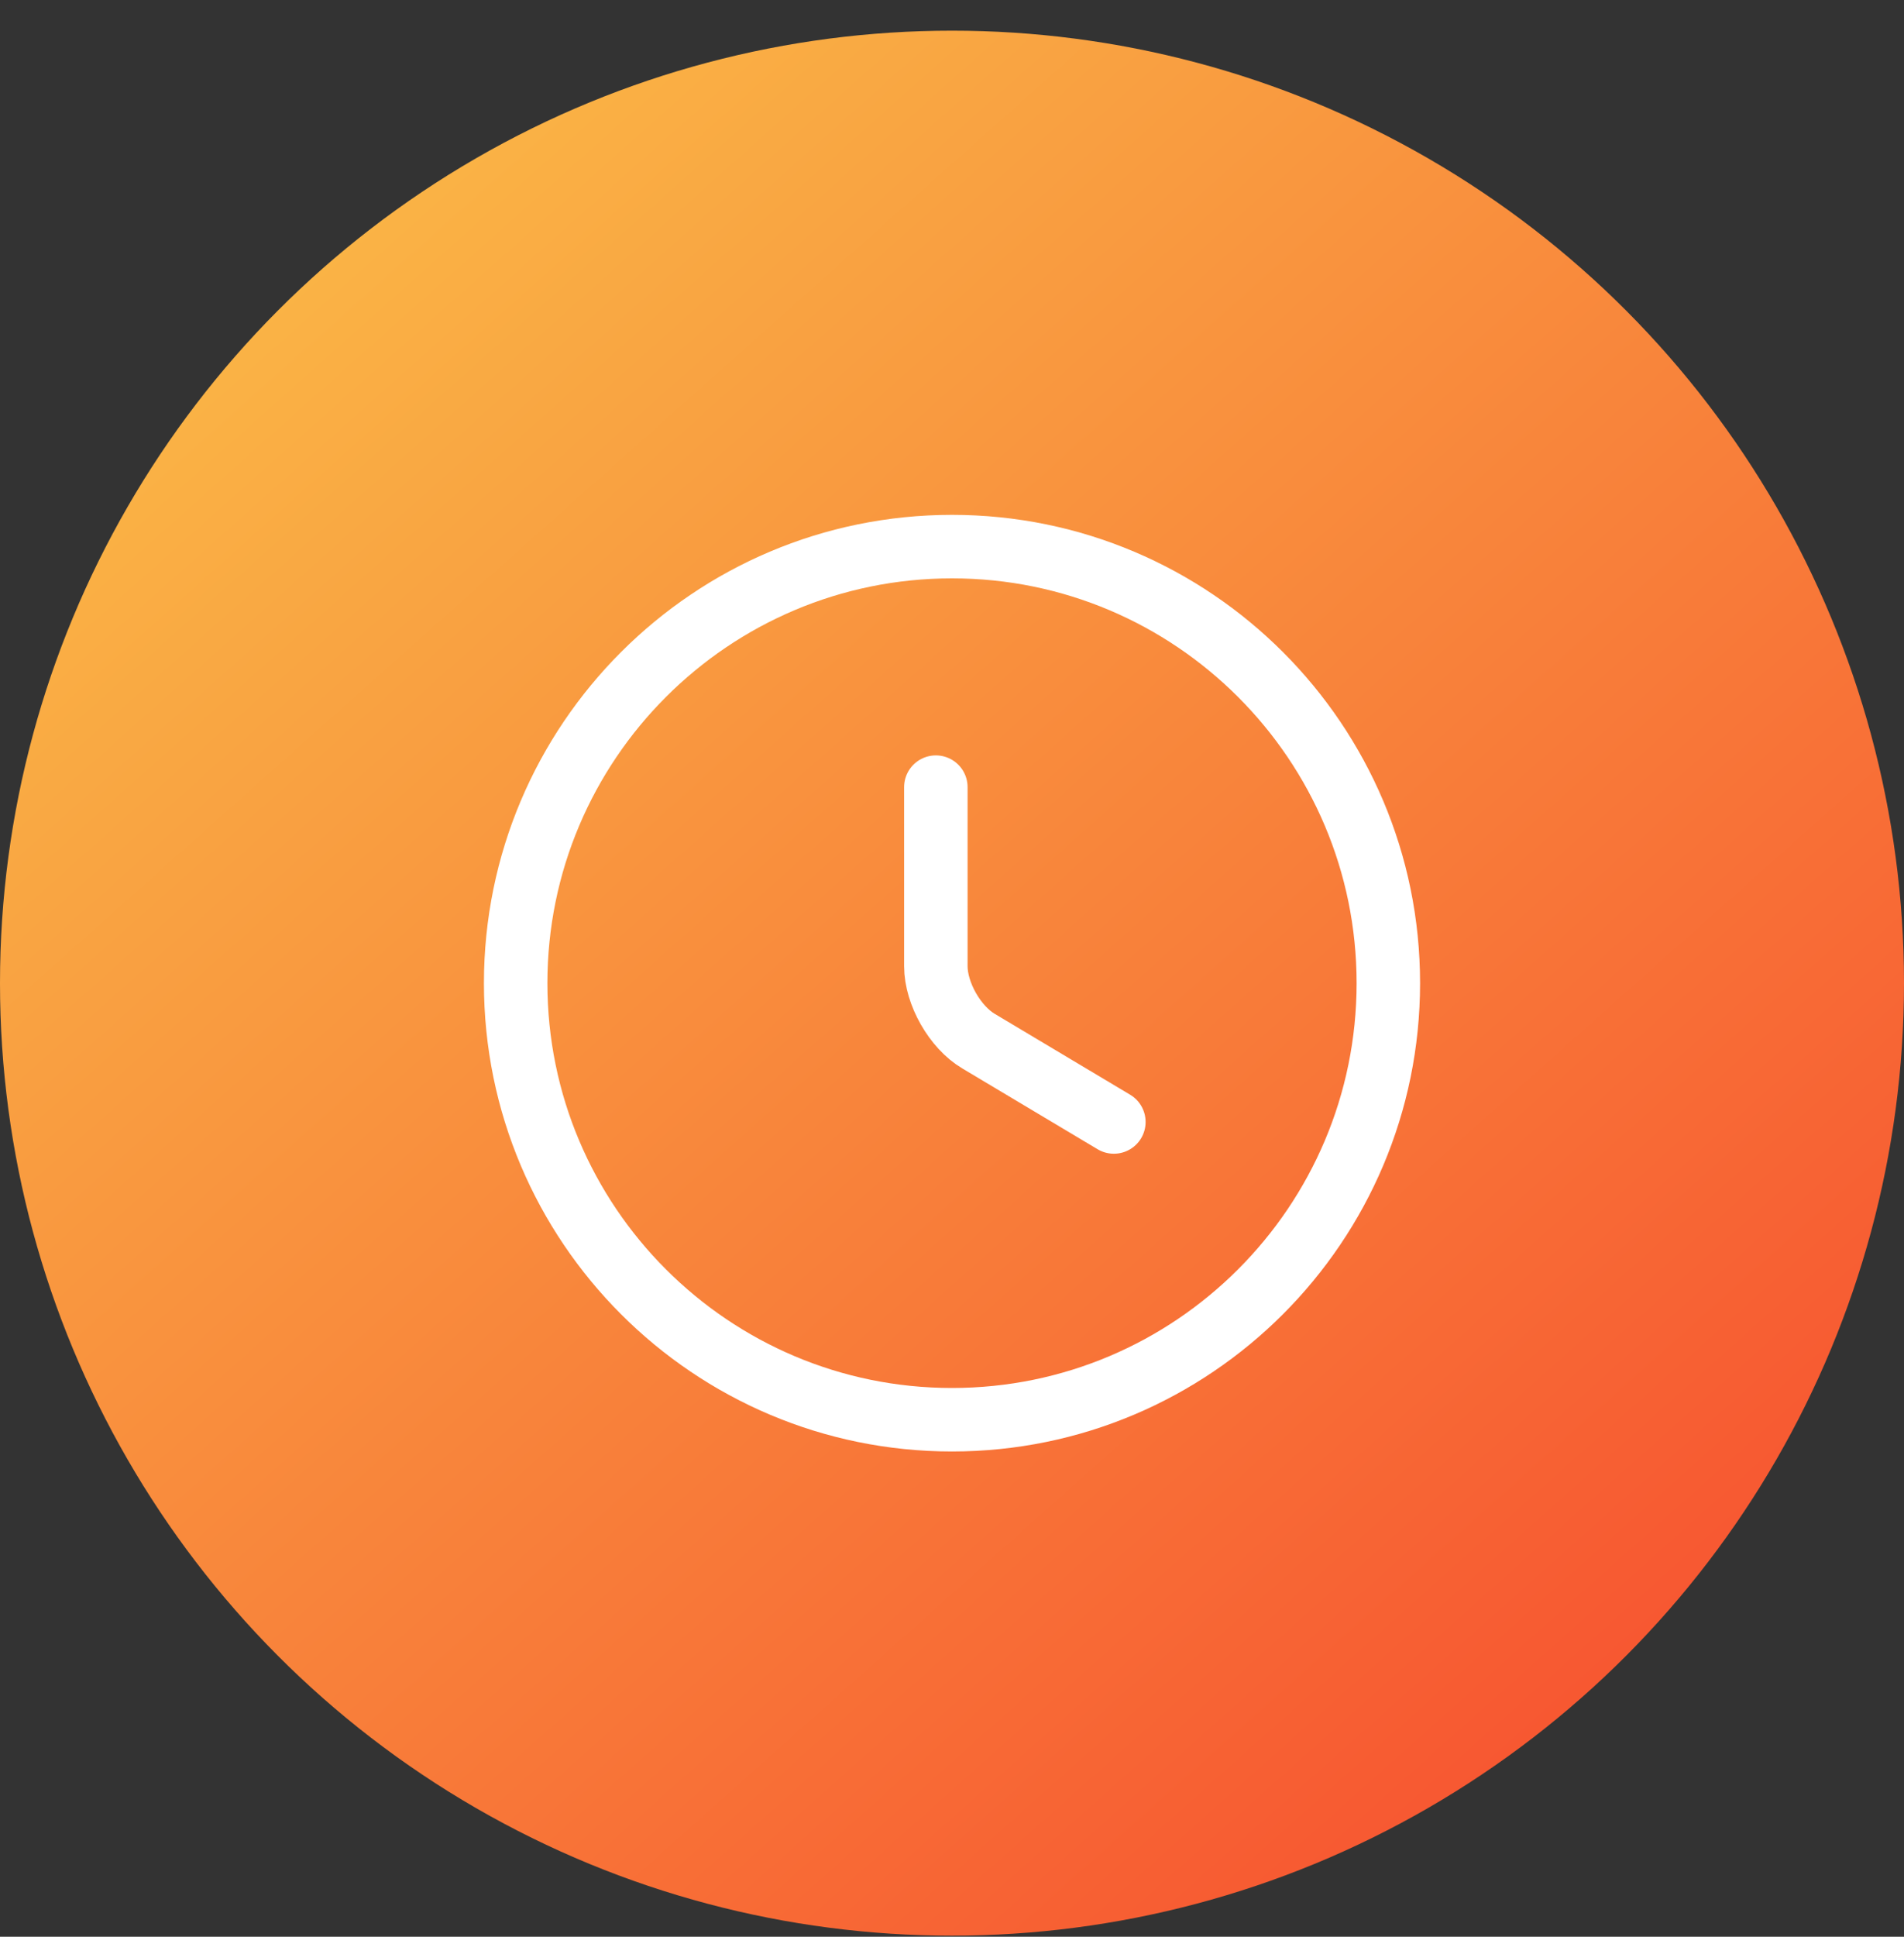 <?xml version="1.0" encoding="UTF-8"?> <svg xmlns="http://www.w3.org/2000/svg" width="60" height="61" viewBox="0 0 60 61" fill="none"><rect x="0" y="0" width="60" height="61" fill="#333333" stroke="none"/> <circle cx="30" cy="30.966" r="30" fill="url(#paint0_linear_840_5461)"></circle> <path d="M43.75 30.966C43.75 38.556 37.59 44.716 30 44.716C22.41 44.716 16.25 38.556 16.25 30.966C16.25 23.376 22.41 17.216 30 17.216C37.59 17.216 43.75 23.376 43.75 30.966Z" stroke="white" stroke-width="2" stroke-linecap="round" stroke-linejoin="round"></path> <path d="M35.101 35.338L30.839 32.794C30.096 32.355 29.491 31.296 29.491 30.43V24.792" stroke="white" stroke-width="2" stroke-linecap="round" stroke-linejoin="round"></path> <defs> <linearGradient id="paint0_linear_840_5461" x1="3.934" y1="5.884" x2="48.688" y2="56.048" gradientUnits="userSpaceOnUse"> <stop stop-color="#FABC47"></stop> <stop offset="1" stop-color="#F75631"></stop> </linearGradient> </defs> </svg> 